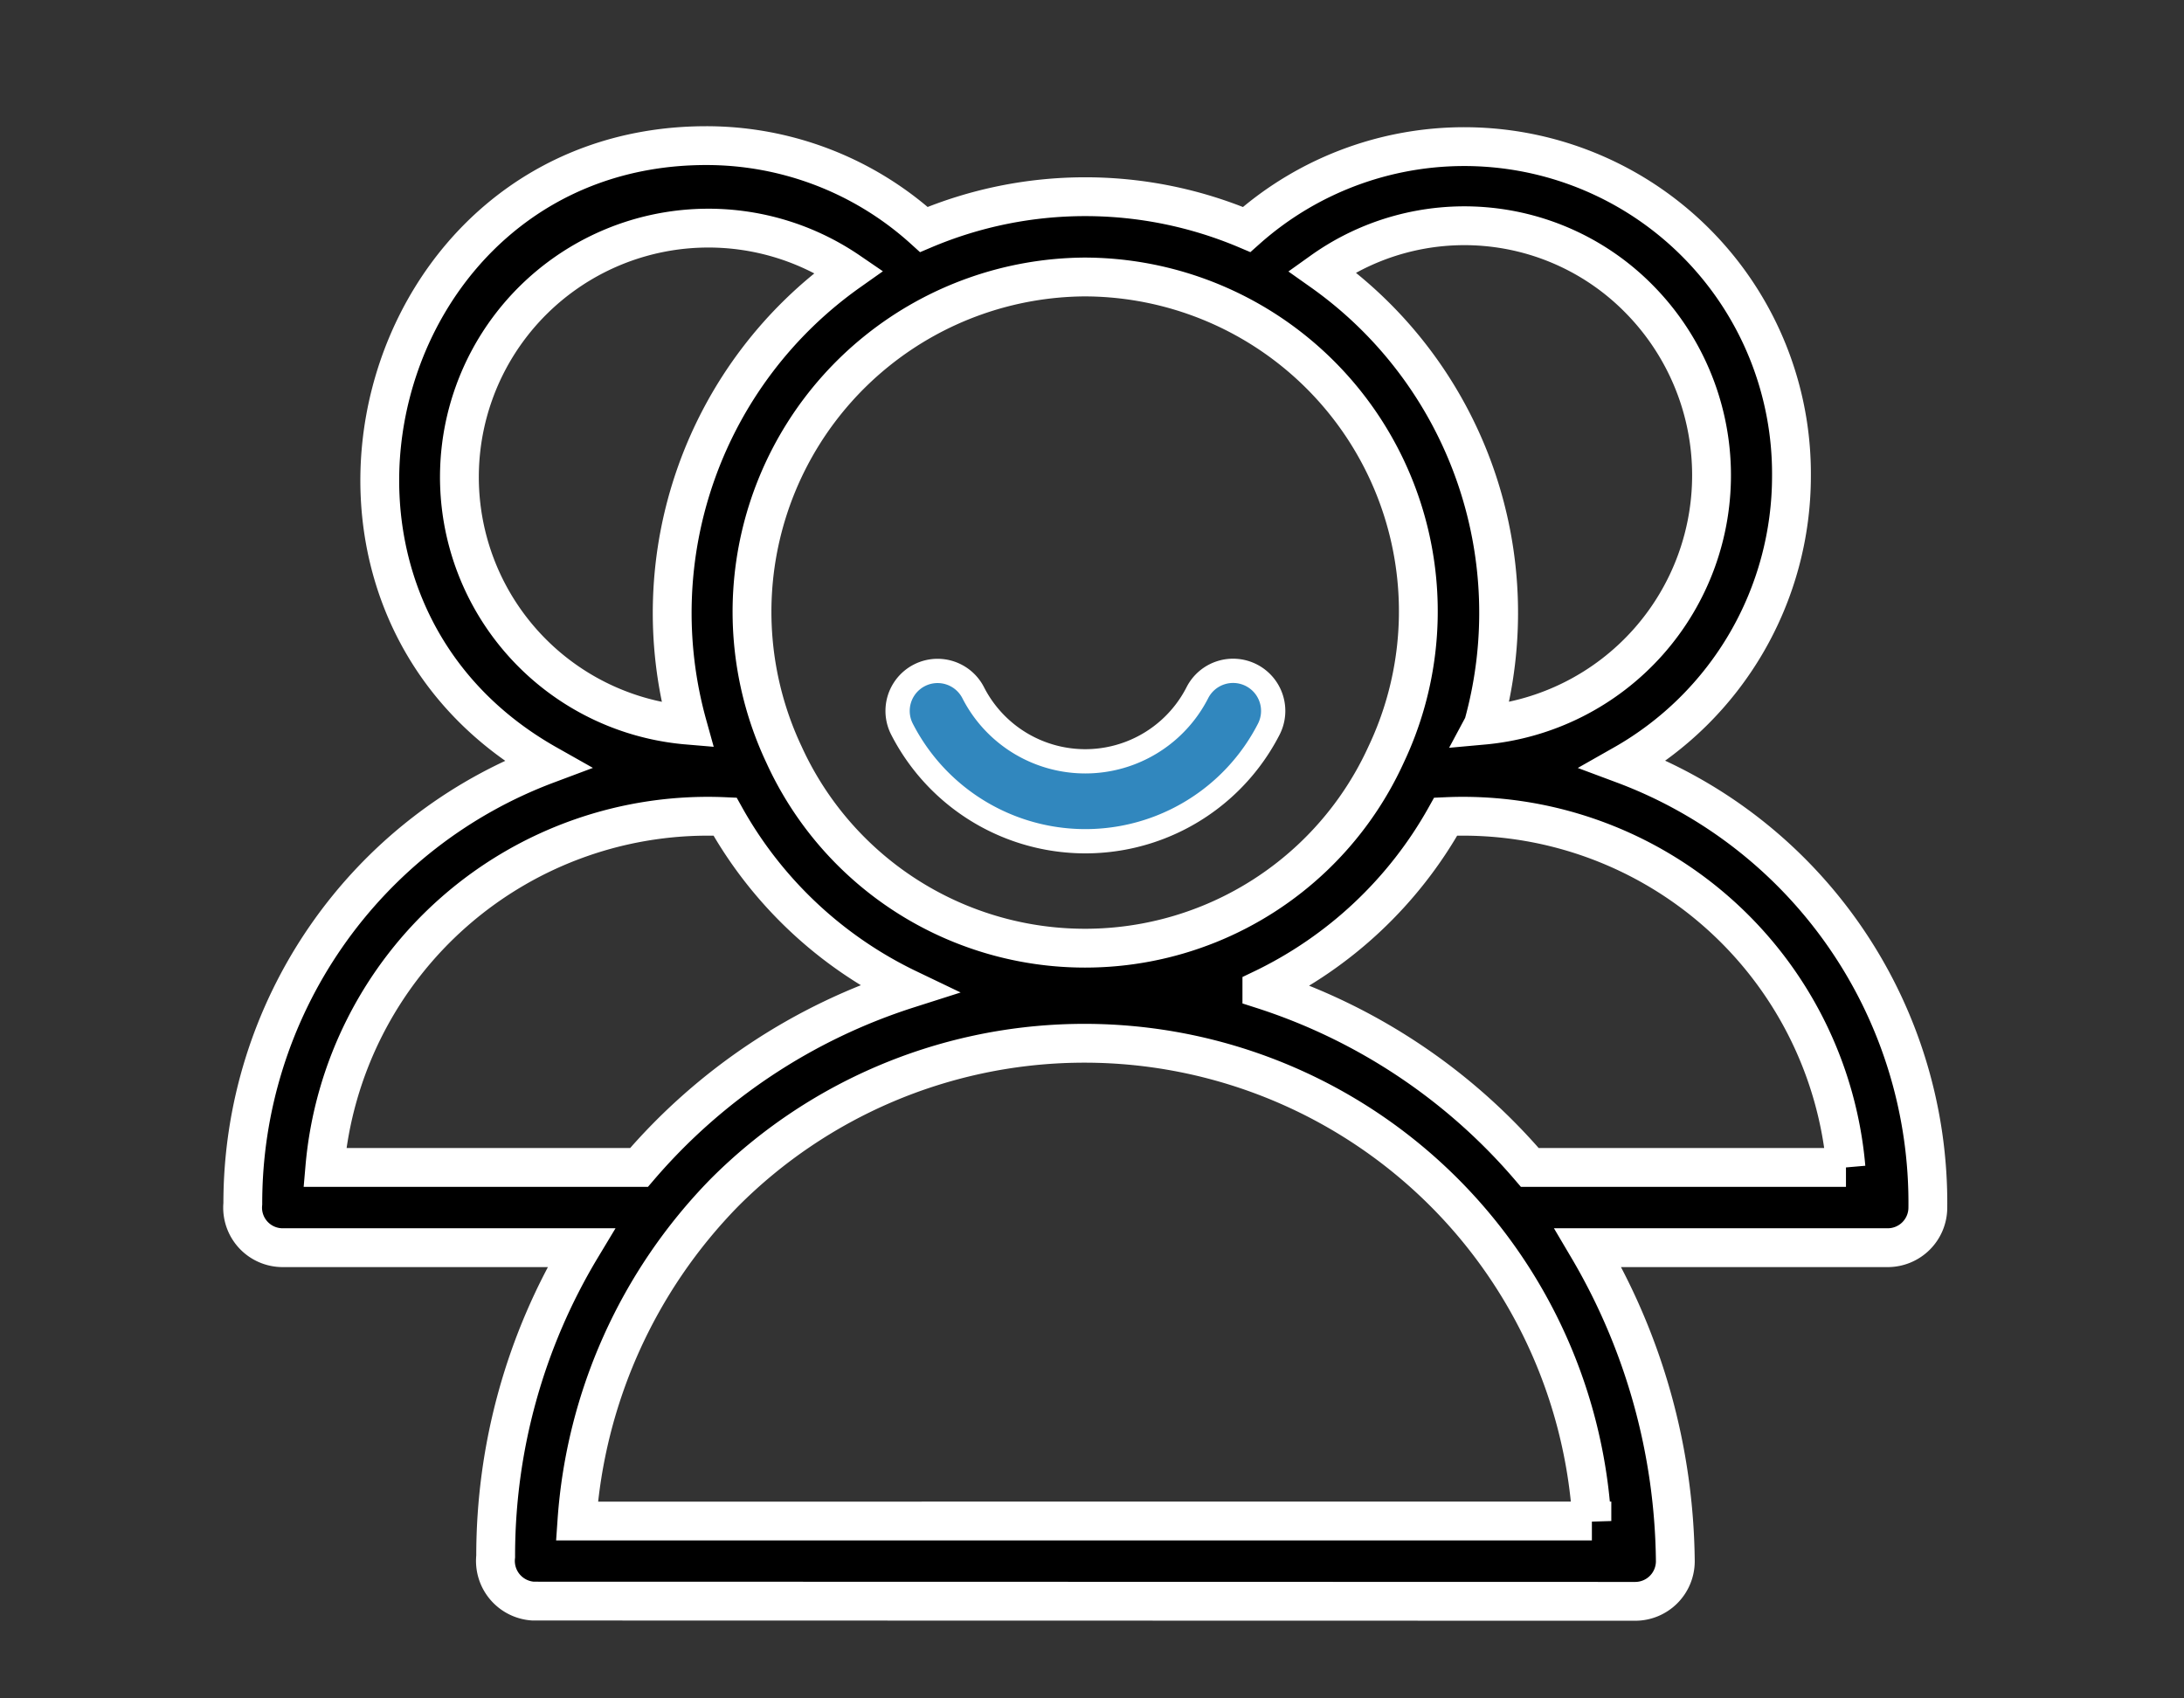 <svg xmlns="http://www.w3.org/2000/svg" width="45" height="35" viewBox="0 0 45 35">
  <rect x="0" y="0" width="45" height="35" fill="#333333" stroke="none"/>
  <g id="ManageVolIcon" transform="translate(-52 -575)">
    <rect id="Rectangle_7962" data-name="Rectangle 7962" width="45" height="35" transform="translate(52 575)" fill="#fff" opacity="0"/>
    <g id="Group_24370" data-name="Group 24370" transform="translate(48.852 564.158)">
      <path id="Path_6625" data-name="Path 6625" d="M25.492,16.55A6.9,6.9,0,0,0,19.3,26.389a6.817,6.817,0,0,0,12.409,0A6.89,6.89,0,0,0,25.492,16.55ZM14.13,43.837a.83.83,0,0,1-.769-.92h0a12.313,12.313,0,0,1,1.762-6.363H8.979a.825.825,0,0,1-.828-.906,9.66,9.66,0,0,1,6.27-9.055C8.37,23.176,10.8,13.843,17.7,13.843a6.67,6.67,0,0,1,4.484,1.728,8.521,8.521,0,0,1,6.65,0,6.742,6.742,0,0,1,11.226,5.078A6.83,6.83,0,0,1,36.6,26.593a9.644,9.644,0,0,1,6.27,9.133.827.827,0,0,1-.828.828H35.867a12.95,12.95,0,0,1,1.8,6.46.827.827,0,0,1-.828.828ZM16.315,34.9a12.168,12.168,0,0,1,5.545-3.68,8.553,8.553,0,0,1-3.773-3.549A7.921,7.921,0,0,0,9.841,34.9Zm12.833-3.671A12.142,12.142,0,0,1,34.669,34.9h6.514a7.921,7.921,0,0,0-8.247-7.229A8.58,8.58,0,0,1,29.148,31.228Zm6.8,10.958a10.476,10.476,0,0,0-17.871-6.771,10.738,10.738,0,0,0-3.042,6.771Zm-2.239-16.4A5.171,5.171,0,0,0,36.918,17a5.05,5.05,0,0,0-6.533-.565A8.618,8.618,0,0,1,33.71,25.785ZM20.639,16.438a5.13,5.13,0,1,0-3.325,9.347A8.618,8.618,0,0,1,20.639,16.438Z" transform="translate(0)" stroke="#fff" stroke-width="0.8"/>
      <path id="Path_6626" data-name="Path 6626" d="M46.84,40.384a.826.826,0,0,1,1.47.755,4.246,4.246,0,0,1-7.556,0,.824.824,0,0,1,1.465-.755A2.593,2.593,0,0,0,46.84,40.384Z" transform="translate(-19.02 -15.269)" fill="#3187be" stroke="#fff" stroke-width="0.5"/>
    </g>
  </g>
</svg>
